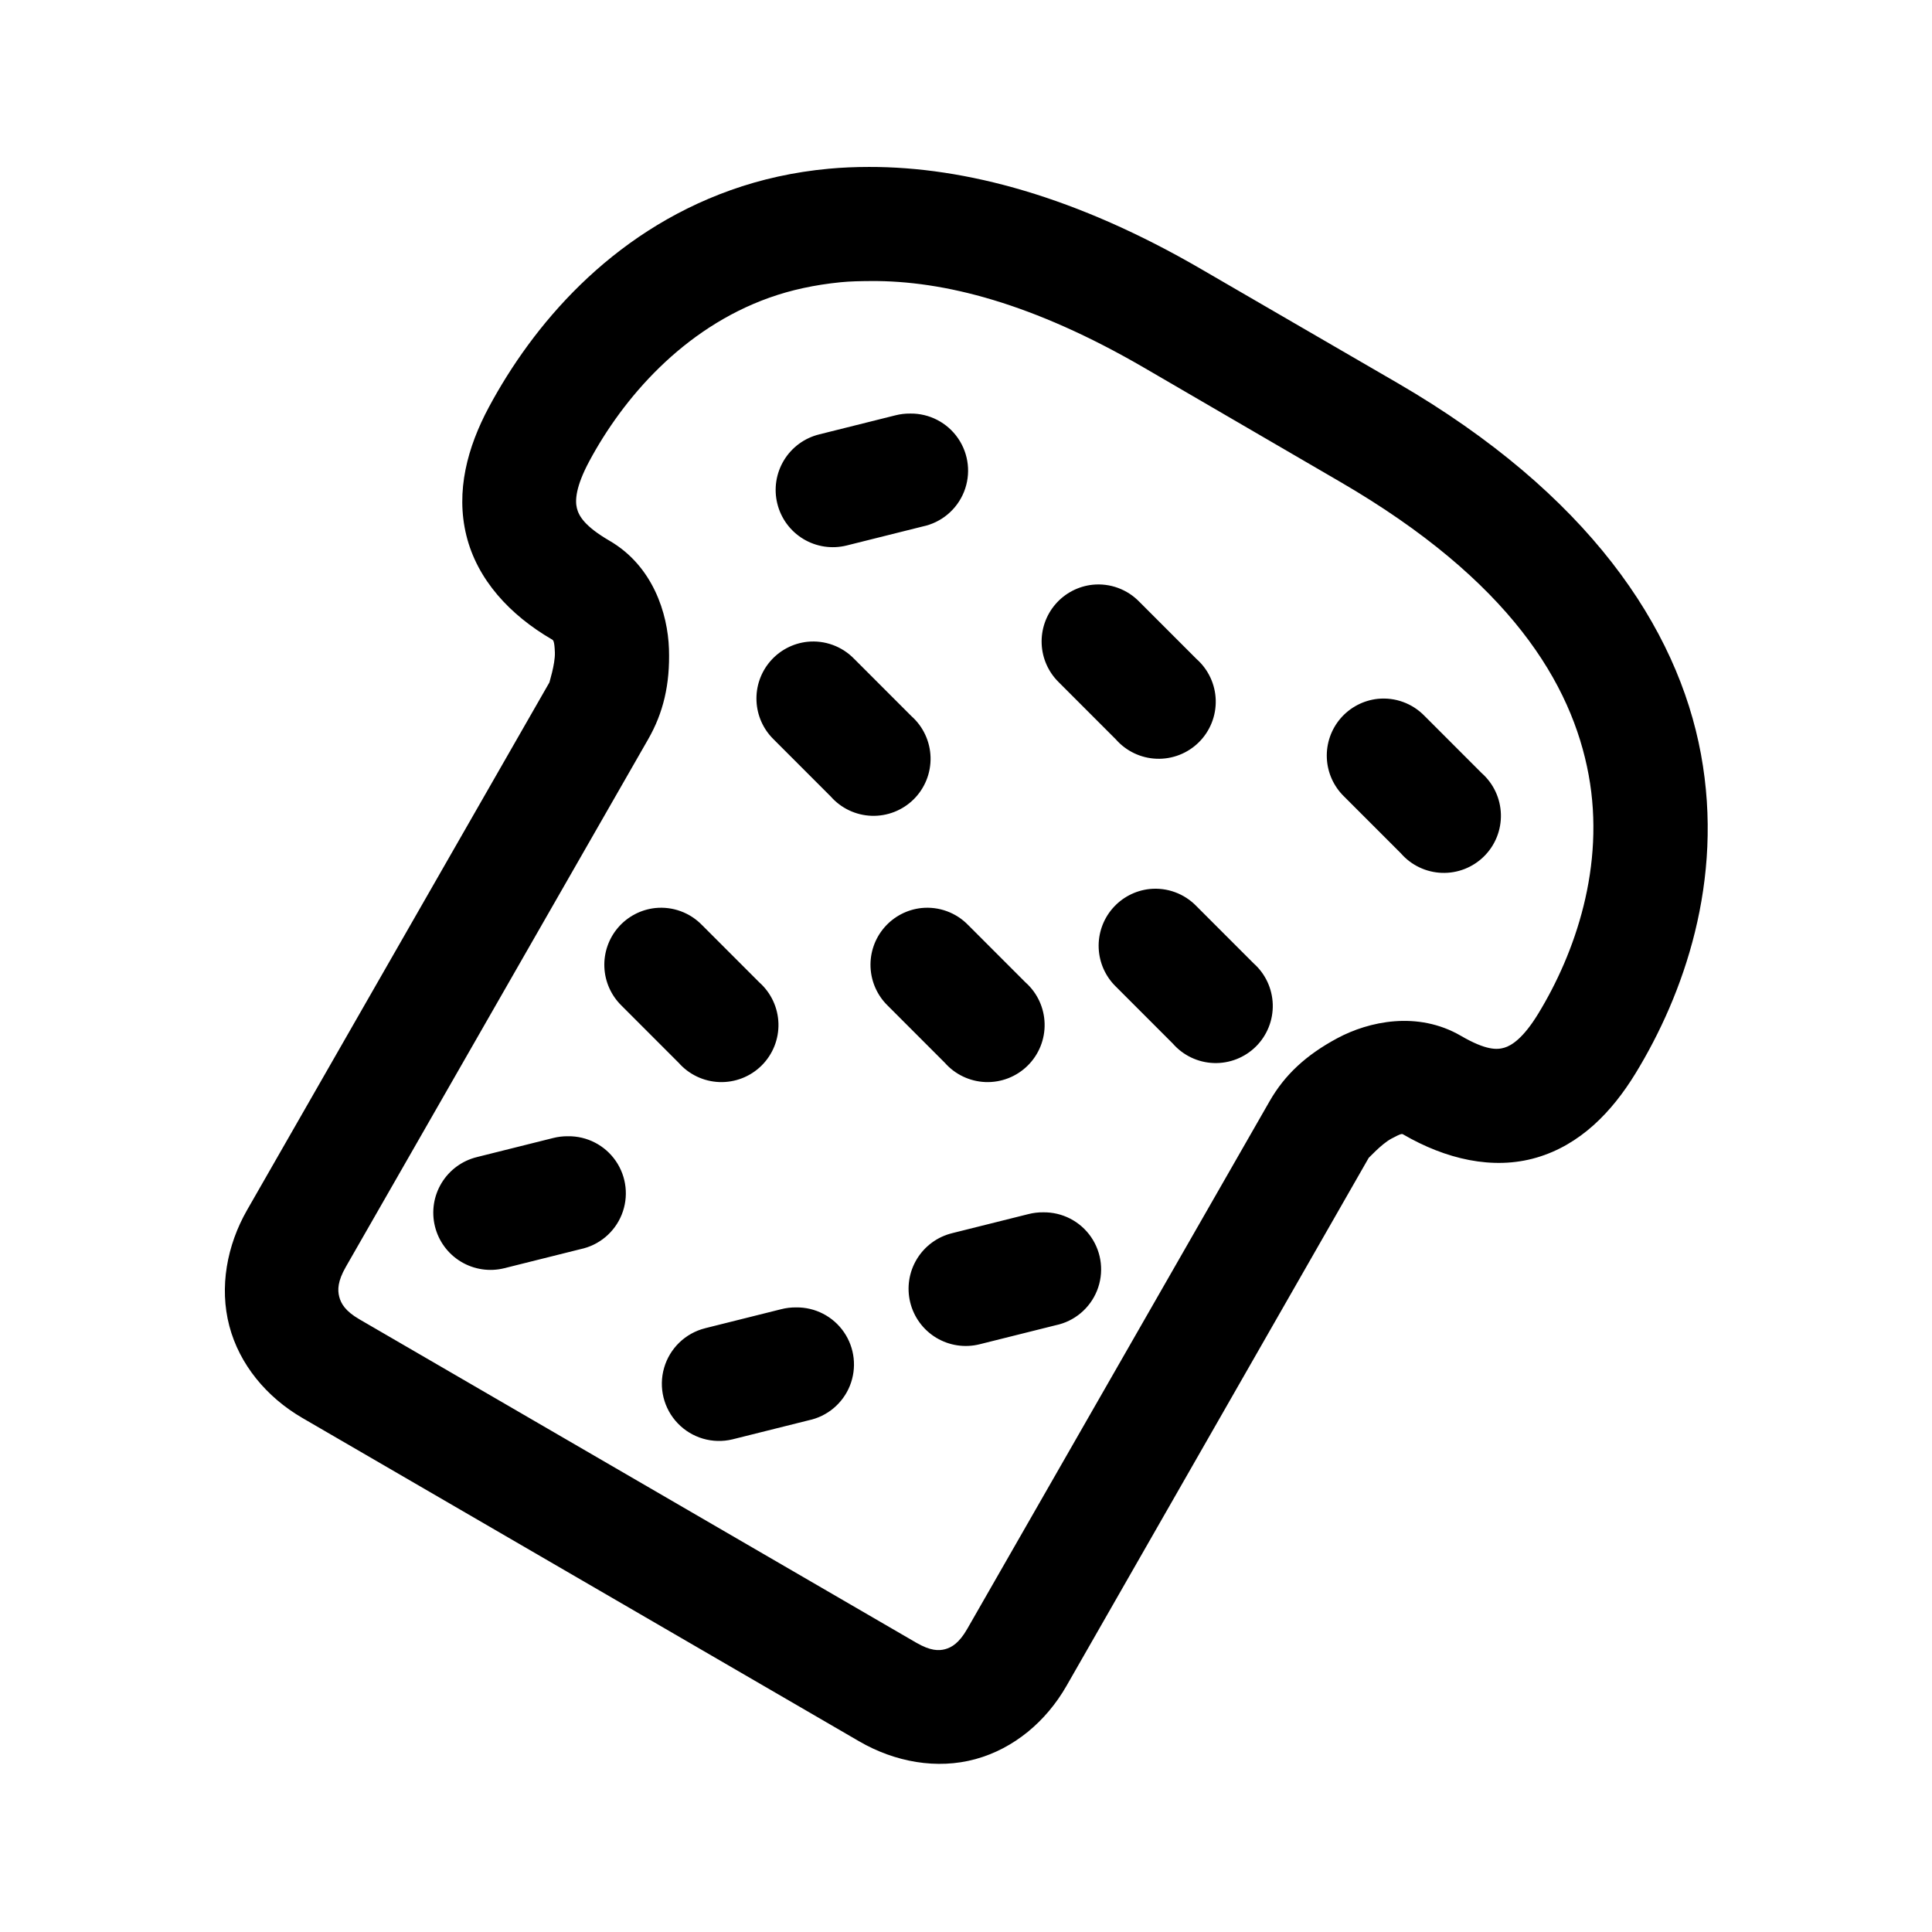 <?xml version="1.0" encoding="UTF-8"?>
<!-- Uploaded to: ICON Repo, www.iconrepo.com, Generator: ICON Repo Mixer Tools -->
<svg fill="#000000" width="800px" height="800px" version="1.1" viewBox="144 144 512 512" xmlns="http://www.w3.org/2000/svg">
 <path d="m374.34 188.24c-3.641 0.004-7.231 0.148-10.707 0.473-9.27 0.859-17.949 2.809-25.98 5.672-32.117 11.449-52.594 36.082-64.082 57.488-5.699 10.625-8.855 22.297-5.984 34.02 2.875 11.723 11.531 21.082 22.672 27.562 0.324 0.188 0.68 0.293 0.789 3.465 0.105 3.172-1.594 8.184-1.418 7.875l-80.141 139.86c-5.375 9.375-7.398 20.484-4.723 30.711 2.676 10.227 9.871 18.891 19.367 24.41 49.164 28.594 98.363 57.086 147.53 85.68 9.492 5.523 20.652 7.527 30.859 4.727 10.207-2.801 18.715-9.996 24.09-19.371l80.141-140.02c-0.176 0.309 3.25-3.57 5.984-5.039 2.734-1.469 2.824-1.289 3.148-1.102 11.145 6.481 23.668 9.52 35.27 6.141 11.602-3.379 20.008-12.078 26.293-22.363 12.66-20.727 23.52-50.918 17.32-84.578-6.199-33.66-29.988-69.02-80.301-98.281-16.176-9.406-34.062-19.738-52.117-30.238-33.016-19.203-62.52-27.133-88.016-27.09zm0.473 30.238c19.281-0.125 42.922 5.836 72.426 22.996 18.055 10.5 35.785 20.832 51.957 30.238 44.957 26.148 61.359 53.465 65.812 77.648 4.453 24.184-3.574 47.258-13.383 63.316-3.977 6.508-7.062 8.422-8.973 8.977-1.91 0.559-4.809 0.738-11.492-3.148-11.48-6.676-24.449-3.828-32.75 0.629-8.301 4.457-13.945 9.707-17.949 16.695l-80.141 139.86c-2.141 3.738-4.117 4.887-5.824 5.356s-3.938 0.465-7.715-1.734c-49.164-28.594-98.363-57.086-147.53-85.68-3.777-2.195-4.883-4.18-5.352-5.984-0.473-1.805-0.41-4.137 1.73-7.875l80.141-139.86c4.004-6.988 5.824-14.52 5.512-23.941-0.316-9.418-4.266-21.988-15.746-28.664-6.688-3.891-8.16-6.629-8.66-8.664-0.5-2.035-0.301-5.719 3.305-12.441 8.902-16.59 24.77-35.137 47.707-43.312 5.734-2.043 12.016-3.41 18.895-4.094 2.578-0.258 5.273-0.297 8.031-0.316zm10.391 35.121h0.004c-1.328-0.016-2.652 0.145-3.938 0.473l-20.152 5.039v0.004c-3.91 0.953-7.281 3.426-9.367 6.867-2.086 3.445-2.719 7.574-1.754 11.484 0.961 3.91 3.434 7.277 6.879 9.359 3.445 2.082 7.578 2.707 11.484 1.738l20.152-5.039c4.953-1.031 9.066-4.473 10.953-9.168 1.887-4.699 1.297-10.027-1.57-14.199-2.867-4.172-7.629-6.633-12.688-6.559zm48.336 45.359 0.004 0.004c-3.82 0.406-7.336 2.254-9.844 5.164-2.504 2.91-3.809 6.668-3.648 10.504 0.16 3.84 1.777 7.469 4.516 10.16l15.113 15.121h0.004c2.746 3.144 6.672 5.016 10.848 5.164 4.172 0.148 8.223-1.434 11.188-4.379 2.965-2.945 4.578-6.984 4.461-11.16-0.117-4.176-1.957-8.117-5.082-10.887l-15.113-15.121h-0.004c-3.223-3.356-7.809-5.043-12.438-4.566zm-75.574 15.121c-3.816 0.41-7.336 2.258-9.84 5.168-2.508 2.91-3.812 6.664-3.648 10.504 0.16 3.836 1.773 7.469 4.516 10.16l15.113 15.121v-0.004c2.75 3.148 6.676 5.019 10.848 5.168 4.176 0.148 8.227-1.438 11.191-4.379 2.965-2.945 4.578-6.984 4.461-11.16-0.121-4.176-1.961-8.117-5.086-10.891l-15.113-15.121v0.004c-3.223-3.359-7.812-5.043-12.441-4.57zm151.15 15.121c-3.816 0.41-7.336 2.258-9.844 5.168-2.504 2.91-3.809 6.664-3.648 10.504 0.16 3.836 1.777 7.469 4.519 10.156l15.113 15.121c2.746 3.148 6.676 5.019 10.848 5.168 4.176 0.148 8.223-1.438 11.188-4.383 2.965-2.941 4.582-6.981 4.461-11.156-0.117-4.18-1.957-8.121-5.082-10.891l-15.113-15.121h-0.004c-3.223-3.356-7.809-5.039-12.438-4.566zm-60.461 50.398c-3.816 0.41-7.336 2.258-9.84 5.168-2.508 2.91-3.812 6.664-3.652 10.504 0.164 3.836 1.777 7.469 4.519 10.156l15.113 15.121c2.746 3.148 6.676 5.019 10.848 5.168 4.176 0.148 8.227-1.438 11.191-4.379 2.965-2.945 4.578-6.984 4.461-11.16-0.121-4.176-1.961-8.121-5.086-10.891l-15.113-15.121c-3.227-3.356-7.812-5.039-12.441-4.566zm-131 5.039c-3.82 0.41-7.336 2.258-9.844 5.168-2.504 2.91-3.809 6.664-3.648 10.504 0.16 3.836 1.777 7.469 4.516 10.16l15.113 15.121 0.004-0.004c2.746 3.148 6.672 5.019 10.848 5.172 4.176 0.148 8.227-1.438 11.191-4.383 2.965-2.941 4.578-6.984 4.461-11.16-0.121-4.176-1.961-8.117-5.086-10.891l-15.113-15.121-0.004 0.004c-3.223-3.359-7.809-5.043-12.438-4.57zm70.539 0h-0.004c-3.816 0.41-7.336 2.258-9.84 5.168-2.508 2.91-3.812 6.664-3.648 10.504 0.16 3.836 1.773 7.469 4.516 10.16l15.113 15.121v-0.004c2.75 3.148 6.676 5.019 10.852 5.172 4.172 0.148 8.223-1.438 11.188-4.383 2.965-2.941 4.582-6.984 4.461-11.16-0.117-4.176-1.957-8.117-5.086-10.891l-15.113-15.121v0.004c-3.223-3.359-7.812-5.043-12.441-4.57zm-93.684 60.48c-1.328-0.016-2.652 0.145-3.938 0.473l-20.152 5.039v0.004c-3.918 0.945-7.297 3.418-9.391 6.863s-2.731 7.582-1.766 11.496c0.961 3.918 3.441 7.289 6.894 9.367 3.453 2.082 7.594 2.703 11.504 1.723l20.152-5.039c4.957-1.031 9.066-4.473 10.953-9.168 1.887-4.699 1.297-10.027-1.57-14.199-2.867-4.172-7.629-6.633-12.688-6.559zm125.96 20.16h-0.004c-1.324-0.016-2.648 0.145-3.934 0.473l-20.152 5.039-0.004 0.004c-3.918 0.945-7.297 3.414-9.391 6.863-2.094 3.445-2.727 7.582-1.766 11.496 0.965 3.918 3.445 7.289 6.898 9.367 3.453 2.082 7.59 2.703 11.5 1.723l20.152-5.039h0.004c4.953-1.031 9.062-4.473 10.949-9.168 1.887-4.699 1.297-10.027-1.566-14.199-2.867-4.176-7.629-6.633-12.691-6.559zm-65.5 25.199c-1.328-0.016-2.652 0.145-3.938 0.473l-20.152 5.039v0.004c-5.242 1.309-9.391 5.312-10.887 10.504-1.5 5.191-0.125 10.789 3.613 14.691 3.734 3.906 9.266 5.527 14.516 4.254l20.152-5.039c4.953-1.031 9.066-4.473 10.953-9.168 1.883-4.699 1.297-10.027-1.57-14.199-2.867-4.172-7.629-6.633-12.688-6.559z"/>
</svg>